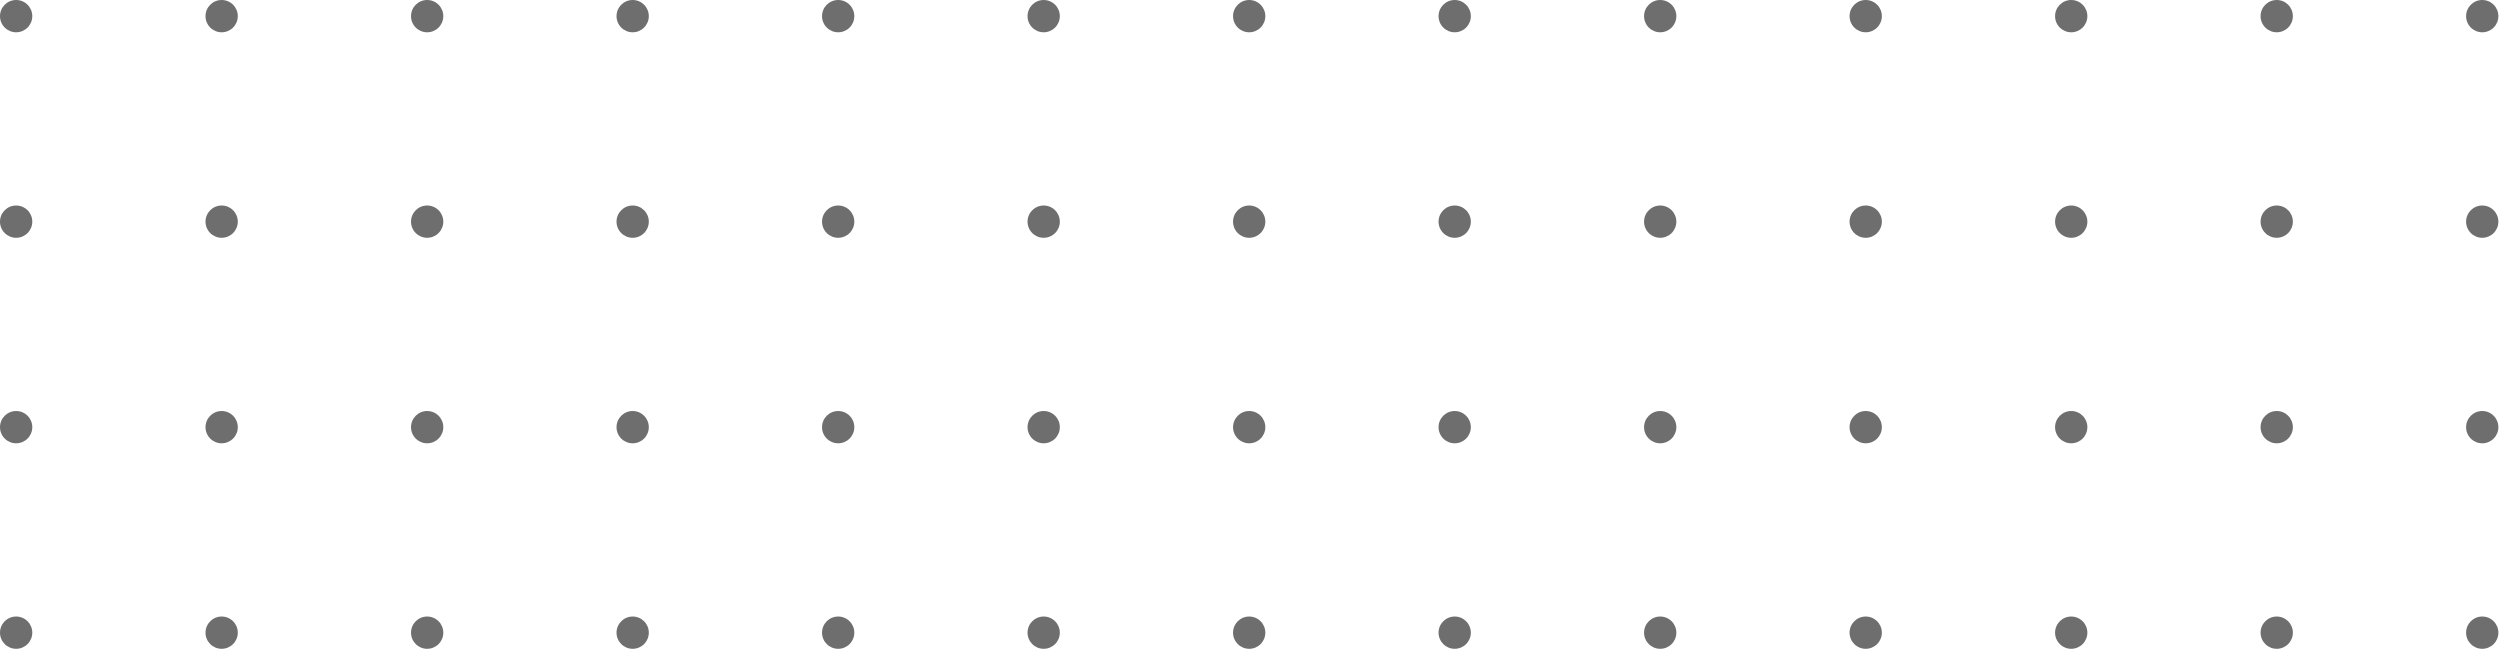 <svg width="811" height="211" viewBox="0 0 811 211" fill="none" xmlns="http://www.w3.org/2000/svg">
	<path
		d="M5.237 10.474C8.129 10.474 10.474 8.129 10.474 5.237C10.474 2.345 8.129 0 5.237 0C2.345 0 0 2.345 0 5.237C0 8.129 2.345 10.474 5.237 10.474Z"
		fill="#6E6E6E" />
	<path
		d="M71.904 10.474C74.796 10.474 77.141 8.129 77.141 5.237C77.141 2.345 74.796 0 71.904 0C69.012 0 66.667 2.345 66.667 5.237C66.667 8.129 69.012 10.474 71.904 10.474Z"
		fill="#6E6E6E" />
	<path
		d="M138.571 10.474C141.463 10.474 143.808 8.129 143.808 5.237C143.808 2.345 141.463 0 138.571 0C135.679 0 133.334 2.345 133.334 5.237C133.334 8.129 135.679 10.474 138.571 10.474Z"
		fill="#6E6E6E" />
	<path
		d="M205.237 10.474C208.129 10.474 210.474 8.129 210.474 5.237C210.474 2.345 208.129 0 205.237 0C202.345 0 200 2.345 200 5.237C200 8.129 202.345 10.474 205.237 10.474Z"
		fill="#6E6E6E" />
	<path
		d="M271.904 10.474C274.796 10.474 277.141 8.129 277.141 5.237C277.141 2.345 274.796 0 271.904 0C269.012 0 266.667 2.345 266.667 5.237C266.667 8.129 269.012 10.474 271.904 10.474Z"
		fill="#6E6E6E" />
	<path
		d="M338.571 10.474C341.463 10.474 343.808 8.129 343.808 5.237C343.808 2.345 341.463 0 338.571 0C335.679 0 333.334 2.345 333.334 5.237C333.334 8.129 335.679 10.474 338.571 10.474Z"
		fill="#6E6E6E" />
	<path
		d="M405.237 10.474C408.129 10.474 410.474 8.129 410.474 5.237C410.474 2.345 408.129 0 405.237 0C402.345 0 400 2.345 400 5.237C400 8.129 402.345 10.474 405.237 10.474Z"
		fill="#6E6E6E" />
	<path
		d="M471.904 10.474C474.796 10.474 477.141 8.129 477.141 5.237C477.141 2.345 474.796 0 471.904 0C469.012 0 466.667 2.345 466.667 5.237C466.667 8.129 469.012 10.474 471.904 10.474Z"
		fill="#6E6E6E" />
	<path
		d="M538.571 10.474C541.463 10.474 543.808 8.129 543.808 5.237C543.808 2.345 541.463 0 538.571 0C535.679 0 533.334 2.345 533.334 5.237C533.334 8.129 535.679 10.474 538.571 10.474Z"
		fill="#6E6E6E" />
	<path
		d="M605.238 10.474C608.13 10.474 610.475 8.129 610.475 5.237C610.475 2.345 608.13 0 605.238 0C602.346 0 600.001 2.345 600.001 5.237C600.001 8.129 602.346 10.474 605.238 10.474Z"
		fill="#6E6E6E" />
	<path
		d="M671.904 10.474C674.796 10.474 677.141 8.129 677.141 5.237C677.141 2.345 674.796 0 671.904 0C669.012 0 666.667 2.345 666.667 5.237C666.667 8.129 669.012 10.474 671.904 10.474Z"
		fill="#6E6E6E" />
	<path
		d="M738.571 10.474C741.463 10.474 743.808 8.129 743.808 5.237C743.808 2.345 741.463 0 738.571 0C735.679 0 733.334 2.345 733.334 5.237C733.334 8.129 735.679 10.474 738.571 10.474Z"
		fill="#6E6E6E" />
	<path
		d="M805.238 10.474C808.13 10.474 810.475 8.129 810.475 5.237C810.475 2.345 808.13 0 805.238 0C802.346 0 800.001 2.345 800.001 5.237C800.001 8.129 802.346 10.474 805.238 10.474Z"
		fill="#6E6E6E" />
	<path
		d="M5.237 77.14C8.129 77.14 10.474 74.796 10.474 71.903C10.474 69.011 8.129 66.667 5.237 66.667C2.345 66.667 0 69.011 0 71.903C0 74.796 2.345 77.14 5.237 77.14Z"
		fill="#6E6E6E" />
	<path
		d="M71.904 77.14C74.796 77.14 77.141 74.796 77.141 71.903C77.141 69.011 74.796 66.667 71.904 66.667C69.012 66.667 66.667 69.011 66.667 71.903C66.667 74.796 69.012 77.14 71.904 77.14Z"
		fill="#6E6E6E" />
	<path
		d="M138.571 77.14C141.463 77.14 143.808 74.796 143.808 71.903C143.808 69.011 141.463 66.667 138.571 66.667C135.679 66.667 133.334 69.011 133.334 71.903C133.334 74.796 135.679 77.14 138.571 77.14Z"
		fill="#6E6E6E" />
	<path
		d="M205.237 77.14C208.129 77.14 210.474 74.796 210.474 71.903C210.474 69.011 208.129 66.667 205.237 66.667C202.345 66.667 200 69.011 200 71.903C200 74.796 202.345 77.14 205.237 77.14Z"
		fill="#6E6E6E" />
	<path
		d="M271.904 77.14C274.796 77.14 277.141 74.796 277.141 71.903C277.141 69.011 274.796 66.667 271.904 66.667C269.012 66.667 266.667 69.011 266.667 71.903C266.667 74.796 269.012 77.14 271.904 77.14Z"
		fill="#6E6E6E" />
	<path
		d="M338.571 77.14C341.463 77.14 343.808 74.796 343.808 71.903C343.808 69.011 341.463 66.667 338.571 66.667C335.679 66.667 333.334 69.011 333.334 71.903C333.334 74.796 335.679 77.14 338.571 77.14Z"
		fill="#6E6E6E" />
	<path
		d="M405.237 77.14C408.129 77.14 410.474 74.796 410.474 71.903C410.474 69.011 408.129 66.667 405.237 66.667C402.345 66.667 400 69.011 400 71.903C400 74.796 402.345 77.14 405.237 77.14Z"
		fill="#6E6E6E" />
	<path
		d="M471.904 77.14C474.796 77.14 477.141 74.796 477.141 71.903C477.141 69.011 474.796 66.667 471.904 66.667C469.012 66.667 466.667 69.011 466.667 71.903C466.667 74.796 469.012 77.14 471.904 77.14Z"
		fill="#6E6E6E" />
	<path
		d="M538.571 77.14C541.463 77.14 543.808 74.796 543.808 71.903C543.808 69.011 541.463 66.667 538.571 66.667C535.679 66.667 533.334 69.011 533.334 71.903C533.334 74.796 535.679 77.14 538.571 77.14Z"
		fill="#6E6E6E" />
	<path
		d="M605.238 77.14C608.13 77.14 610.475 74.796 610.475 71.903C610.475 69.011 608.13 66.667 605.238 66.667C602.346 66.667 600.001 69.011 600.001 71.903C600.001 74.796 602.346 77.14 605.238 77.14Z"
		fill="#6E6E6E" />
	<path
		d="M671.904 77.14C674.796 77.14 677.141 74.796 677.141 71.903C677.141 69.011 674.796 66.667 671.904 66.667C669.012 66.667 666.667 69.011 666.667 71.903C666.667 74.796 669.012 77.14 671.904 77.14Z"
		fill="#6E6E6E" />
	<path
		d="M738.571 77.14C741.463 77.14 743.808 74.796 743.808 71.903C743.808 69.011 741.463 66.667 738.571 66.667C735.679 66.667 733.334 69.011 733.334 71.903C733.334 74.796 735.679 77.14 738.571 77.14Z"
		fill="#6E6E6E" />
	<path
		d="M805.238 77.14C808.13 77.14 810.475 74.796 810.475 71.903C810.475 69.011 808.13 66.667 805.238 66.667C802.346 66.667 800.001 69.011 800.001 71.903C800.001 74.796 802.346 77.14 805.238 77.14Z"
		fill="#6E6E6E" />
	<path
		d="M5.237 143.807C8.129 143.807 10.474 141.462 10.474 138.57C10.474 135.678 8.129 133.333 5.237 133.333C2.345 133.333 0 135.678 0 138.57C0 141.462 2.345 143.807 5.237 143.807Z"
		fill="#6E6E6E" />
	<path
		d="M71.904 143.807C74.796 143.807 77.141 141.462 77.141 138.57C77.141 135.678 74.796 133.333 71.904 133.333C69.012 133.333 66.667 135.678 66.667 138.57C66.667 141.462 69.012 143.807 71.904 143.807Z"
		fill="#6E6E6E" />
	<path
		d="M138.571 143.807C141.463 143.807 143.808 141.462 143.808 138.57C143.808 135.678 141.463 133.333 138.571 133.333C135.679 133.333 133.334 135.678 133.334 138.57C133.334 141.462 135.679 143.807 138.571 143.807Z"
		fill="#6E6E6E" />
	<path
		d="M205.237 143.807C208.129 143.807 210.474 141.462 210.474 138.57C210.474 135.678 208.129 133.333 205.237 133.333C202.345 133.333 200 135.678 200 138.57C200 141.462 202.345 143.807 205.237 143.807Z"
		fill="#6E6E6E" />
	<path
		d="M271.904 143.807C274.796 143.807 277.141 141.462 277.141 138.57C277.141 135.678 274.796 133.333 271.904 133.333C269.012 133.333 266.667 135.678 266.667 138.57C266.667 141.462 269.012 143.807 271.904 143.807Z"
		fill="#6E6E6E" />
	<path
		d="M338.571 143.807C341.463 143.807 343.808 141.462 343.808 138.57C343.808 135.678 341.463 133.333 338.571 133.333C335.679 133.333 333.334 135.678 333.334 138.57C333.334 141.462 335.679 143.807 338.571 143.807Z"
		fill="#6E6E6E" />
	<path
		d="M405.237 143.807C408.129 143.807 410.474 141.462 410.474 138.57C410.474 135.678 408.129 133.333 405.237 133.333C402.345 133.333 400 135.678 400 138.57C400 141.462 402.345 143.807 405.237 143.807Z"
		fill="#6E6E6E" />
	<path
		d="M471.904 143.807C474.796 143.807 477.141 141.462 477.141 138.57C477.141 135.678 474.796 133.333 471.904 133.333C469.012 133.333 466.667 135.678 466.667 138.57C466.667 141.462 469.012 143.807 471.904 143.807Z"
		fill="#6E6E6E" />
	<path
		d="M538.571 143.807C541.463 143.807 543.808 141.462 543.808 138.57C543.808 135.678 541.463 133.333 538.571 133.333C535.679 133.333 533.334 135.678 533.334 138.57C533.334 141.462 535.679 143.807 538.571 143.807Z"
		fill="#6E6E6E" />
	<path
		d="M605.238 143.807C608.13 143.807 610.475 141.462 610.475 138.57C610.475 135.678 608.13 133.333 605.238 133.333C602.346 133.333 600.001 135.678 600.001 138.57C600.001 141.462 602.346 143.807 605.238 143.807Z"
		fill="#6E6E6E" />
	<path
		d="M671.904 143.807C674.796 143.807 677.141 141.462 677.141 138.57C677.141 135.678 674.796 133.333 671.904 133.333C669.012 133.333 666.667 135.678 666.667 138.57C666.667 141.462 669.012 143.807 671.904 143.807Z"
		fill="#6E6E6E" />
	<path
		d="M738.571 143.807C741.463 143.807 743.808 141.462 743.808 138.57C743.808 135.678 741.463 133.333 738.571 133.333C735.679 133.333 733.334 135.678 733.334 138.57C733.334 141.462 735.679 143.807 738.571 143.807Z"
		fill="#6E6E6E" />
	<path
		d="M805.238 143.807C808.13 143.807 810.475 141.462 810.475 138.57C810.475 135.678 808.13 133.333 805.238 133.333C802.346 133.333 800.001 135.678 800.001 138.57C800.001 141.462 802.346 143.807 805.238 143.807Z"
		fill="#6E6E6E" />
	<path
		d="M5.237 210.474C8.129 210.474 10.474 208.129 10.474 205.237C10.474 202.345 8.129 200 5.237 200C2.345 200 0 202.345 0 205.237C0 208.129 2.345 210.474 5.237 210.474Z"
		fill="#6E6E6E" />
	<path
		d="M71.904 210.474C74.796 210.474 77.141 208.129 77.141 205.237C77.141 202.345 74.796 200 71.904 200C69.012 200 66.667 202.345 66.667 205.237C66.667 208.129 69.012 210.474 71.904 210.474Z"
		fill="#6E6E6E" />
	<path
		d="M138.571 210.474C141.463 210.474 143.808 208.129 143.808 205.237C143.808 202.345 141.463 200 138.571 200C135.679 200 133.334 202.345 133.334 205.237C133.334 208.129 135.679 210.474 138.571 210.474Z"
		fill="#6E6E6E" />
	<path
		d="M205.237 210.474C208.129 210.474 210.474 208.129 210.474 205.237C210.474 202.345 208.129 200 205.237 200C202.345 200 200 202.345 200 205.237C200 208.129 202.345 210.474 205.237 210.474Z"
		fill="#6E6E6E" />
	<path
		d="M271.904 210.474C274.796 210.474 277.141 208.129 277.141 205.237C277.141 202.345 274.796 200 271.904 200C269.012 200 266.667 202.345 266.667 205.237C266.667 208.129 269.012 210.474 271.904 210.474Z"
		fill="#6E6E6E" />
	<path
		d="M338.571 210.474C341.463 210.474 343.808 208.129 343.808 205.237C343.808 202.345 341.463 200 338.571 200C335.679 200 333.334 202.345 333.334 205.237C333.334 208.129 335.679 210.474 338.571 210.474Z"
		fill="#6E6E6E" />
	<path
		d="M405.237 210.474C408.129 210.474 410.474 208.129 410.474 205.237C410.474 202.345 408.129 200 405.237 200C402.345 200 400 202.345 400 205.237C400 208.129 402.345 210.474 405.237 210.474Z"
		fill="#6E6E6E" />
	<path
		d="M471.904 210.474C474.796 210.474 477.141 208.129 477.141 205.237C477.141 202.345 474.796 200 471.904 200C469.012 200 466.667 202.345 466.667 205.237C466.667 208.129 469.012 210.474 471.904 210.474Z"
		fill="#6E6E6E" />
	<path
		d="M538.571 210.474C541.463 210.474 543.808 208.129 543.808 205.237C543.808 202.345 541.463 200 538.571 200C535.679 200 533.334 202.345 533.334 205.237C533.334 208.129 535.679 210.474 538.571 210.474Z"
		fill="#6E6E6E" />
	<path
		d="M605.238 210.474C608.13 210.474 610.475 208.129 610.475 205.237C610.475 202.345 608.13 200 605.238 200C602.346 200 600.001 202.345 600.001 205.237C600.001 208.129 602.346 210.474 605.238 210.474Z"
		fill="#6E6E6E" />
	<path
		d="M671.904 210.474C674.796 210.474 677.141 208.129 677.141 205.237C677.141 202.345 674.796 200 671.904 200C669.012 200 666.667 202.345 666.667 205.237C666.667 208.129 669.012 210.474 671.904 210.474Z"
		fill="#6E6E6E" />
	<path
		d="M738.571 210.474C741.463 210.474 743.808 208.129 743.808 205.237C743.808 202.345 741.463 200 738.571 200C735.679 200 733.334 202.345 733.334 205.237C733.334 208.129 735.679 210.474 738.571 210.474Z"
		fill="#6E6E6E" />
	<path
		d="M805.238 210.474C808.13 210.474 810.475 208.129 810.475 205.237C810.475 202.345 808.13 200 805.238 200C802.346 200 800.001 202.345 800.001 205.237C800.001 208.129 802.346 210.474 805.238 210.474Z"
		fill="#6E6E6E" />
</svg>